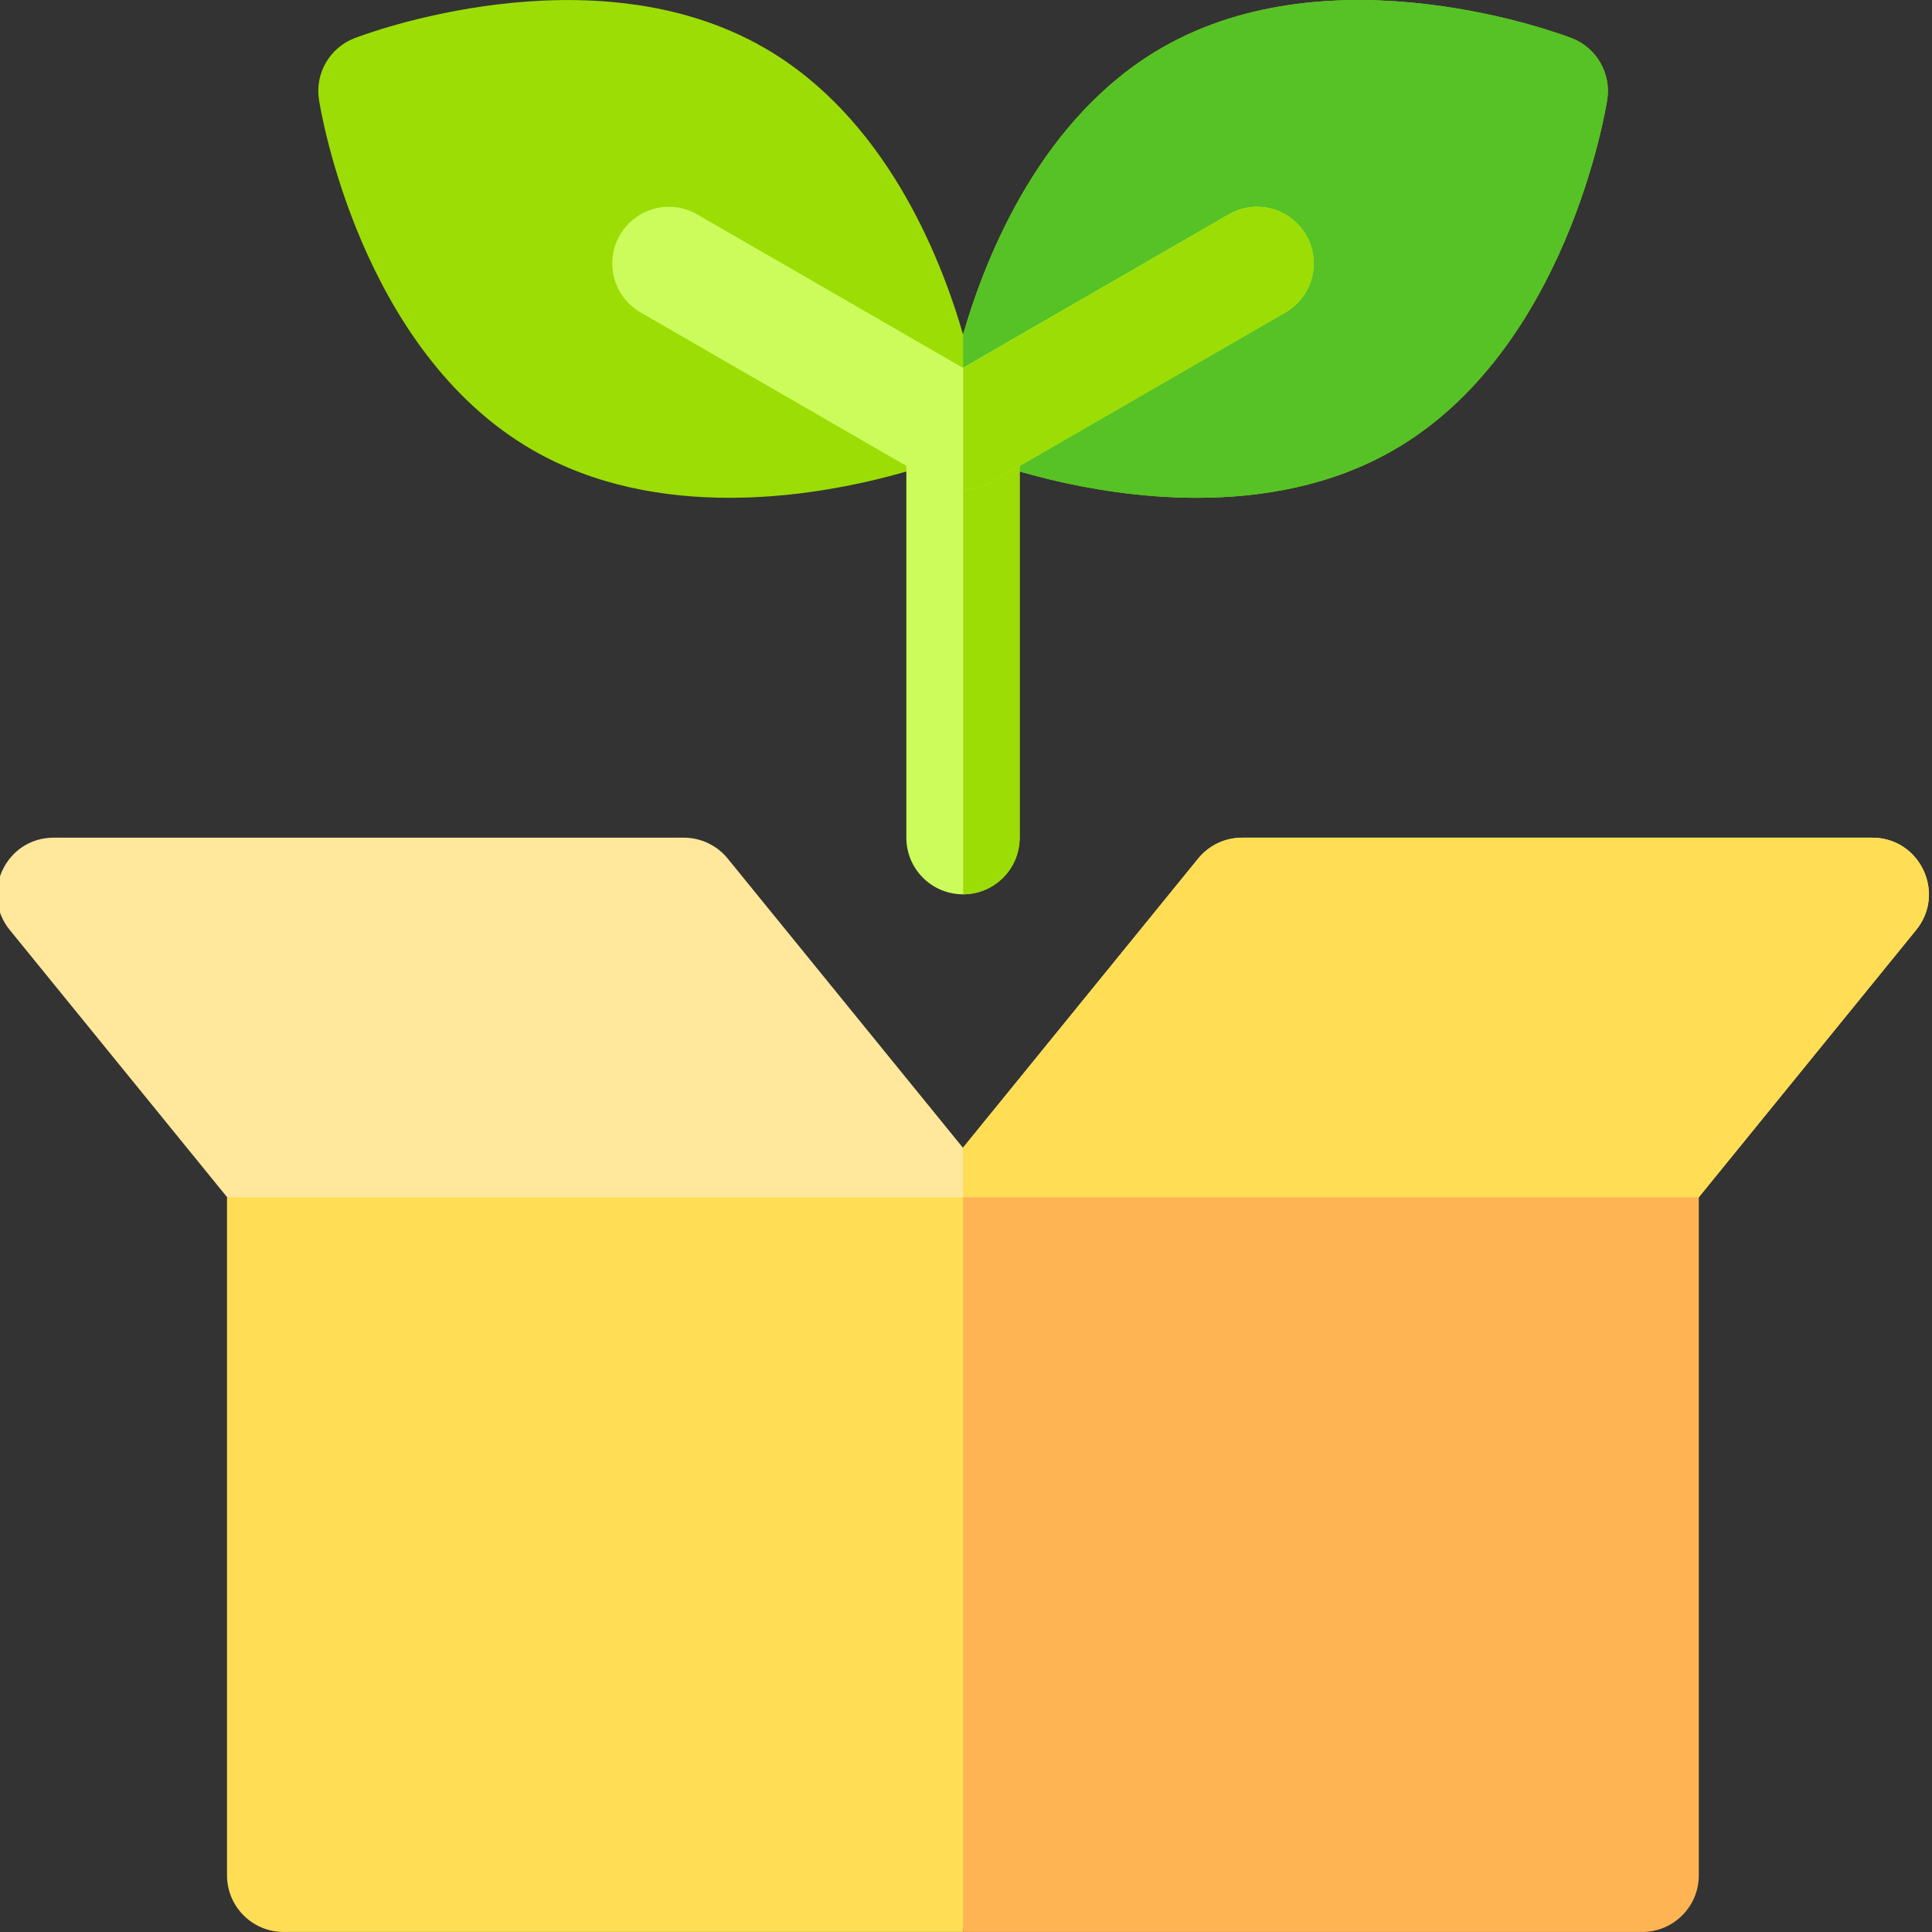 <svg width="320" height="320" viewBox="0 0 320 320" fill="none" xmlns="http://www.w3.org/2000/svg">
<rect x="0" y="0" width="320" height="320" fill="#333333" stroke="none"/>
<g clip-path="url(#clip0_2276_134)">
<path d="M260.319 6.325C258.727 5.71 220.988 -8.563 192.408 7.938C172.588 19.381 163.385 42.036 159.516 55.413C155.648 42.036 146.444 19.381 126.624 7.938C98.045 -8.563 60.306 5.709 58.714 6.325C54.601 7.915 52.152 12.156 52.831 16.514C53.095 18.201 59.604 58.02 88.183 74.521C98.573 80.52 110.168 82.452 120.802 82.451C139.42 82.451 155.08 76.526 156.094 76.135C157.428 75.619 158.583 74.821 159.516 73.835C160.45 74.821 161.605 75.619 162.939 76.135C163.952 76.526 179.61 82.451 198.231 82.451C208.863 82.451 220.462 80.519 230.85 74.521C259.429 58.02 265.939 18.201 266.201 16.514C266.881 12.156 264.433 7.915 260.319 6.325V6.325Z" fill="#9CDD05"/>
<path d="M162.95 76.134C163.963 76.526 179.621 82.451 198.242 82.451C208.873 82.451 220.473 80.519 230.86 74.521C259.44 58.02 265.95 18.2 266.212 16.514C266.892 12.156 264.443 7.915 260.33 6.324C258.738 5.709 220.999 -8.563 192.419 7.938C172.599 19.381 163.396 42.036 159.527 55.413V73.834C160.461 74.821 161.616 75.619 162.95 76.134V76.134Z" fill="#56C225"/>
<path d="M150.121 71.754V138.749C150.121 143.927 154.318 148.124 159.496 148.124C164.673 148.124 168.87 143.927 168.87 138.749V71.754H150.121Z" fill="#CCFC5C"/>
<path d="M159.527 148.124C164.705 148.124 168.902 143.927 168.902 138.749V71.754H159.527V148.124Z" fill="#9CDD05"/>
<path d="M154.814 79.873L106.103 51.749C101.619 49.16 100.083 43.426 102.672 38.943C105.26 34.459 110.994 32.923 115.477 35.511L159.501 60.93L203.525 35.511C208.008 32.923 213.742 34.459 216.33 38.943C218.919 43.426 217.383 49.16 212.899 51.749L164.188 79.873C161.288 81.548 157.714 81.548 154.814 79.873Z" fill="#CCFC5C"/>
<path d="M164.215 79.873L212.926 51.749C217.409 49.16 218.945 43.426 216.357 38.943C213.768 34.459 208.035 32.923 203.551 35.511L159.527 60.93V81.129C161.146 81.129 162.764 80.711 164.215 79.873V79.873Z" fill="#9CDD05"/>
<path d="M310.091 138.746H205.722C202.9 138.746 200.229 140.017 198.449 142.205L159.492 190.105L120.534 142.205C118.754 140.017 116.083 138.746 113.261 138.746H8.892C0.996 138.746 -3.362 147.91 1.619 154.036L42.556 204.37H276.427L317.364 154.036C322.345 147.91 317.987 138.746 310.091 138.746Z" fill="#FFE79B"/>
<path d="M276.443 204.37L317.379 154.036C322.362 147.91 318.002 138.746 310.107 138.746H205.737C202.916 138.746 200.244 140.017 198.464 142.205L159.508 190.105V204.37H276.443Z" fill="#FFDD54"/>
<path d="M159.47 198.305H37.602V310.618C37.602 315.796 41.799 319.993 46.976 319.993H159.47L171.969 257.494L159.47 198.305Z" fill="#FFDD54"/>
<path d="M159.508 198.305V319.993H272.002C277.179 319.993 281.376 315.796 281.376 310.618V198.305H159.508Z" fill="#FFB454"/>
</g>
<defs>
<clipPath id="clip0_2276_134">
<rect width="320" height="320" fill="white"/>
</clipPath>
</defs>
</svg>

